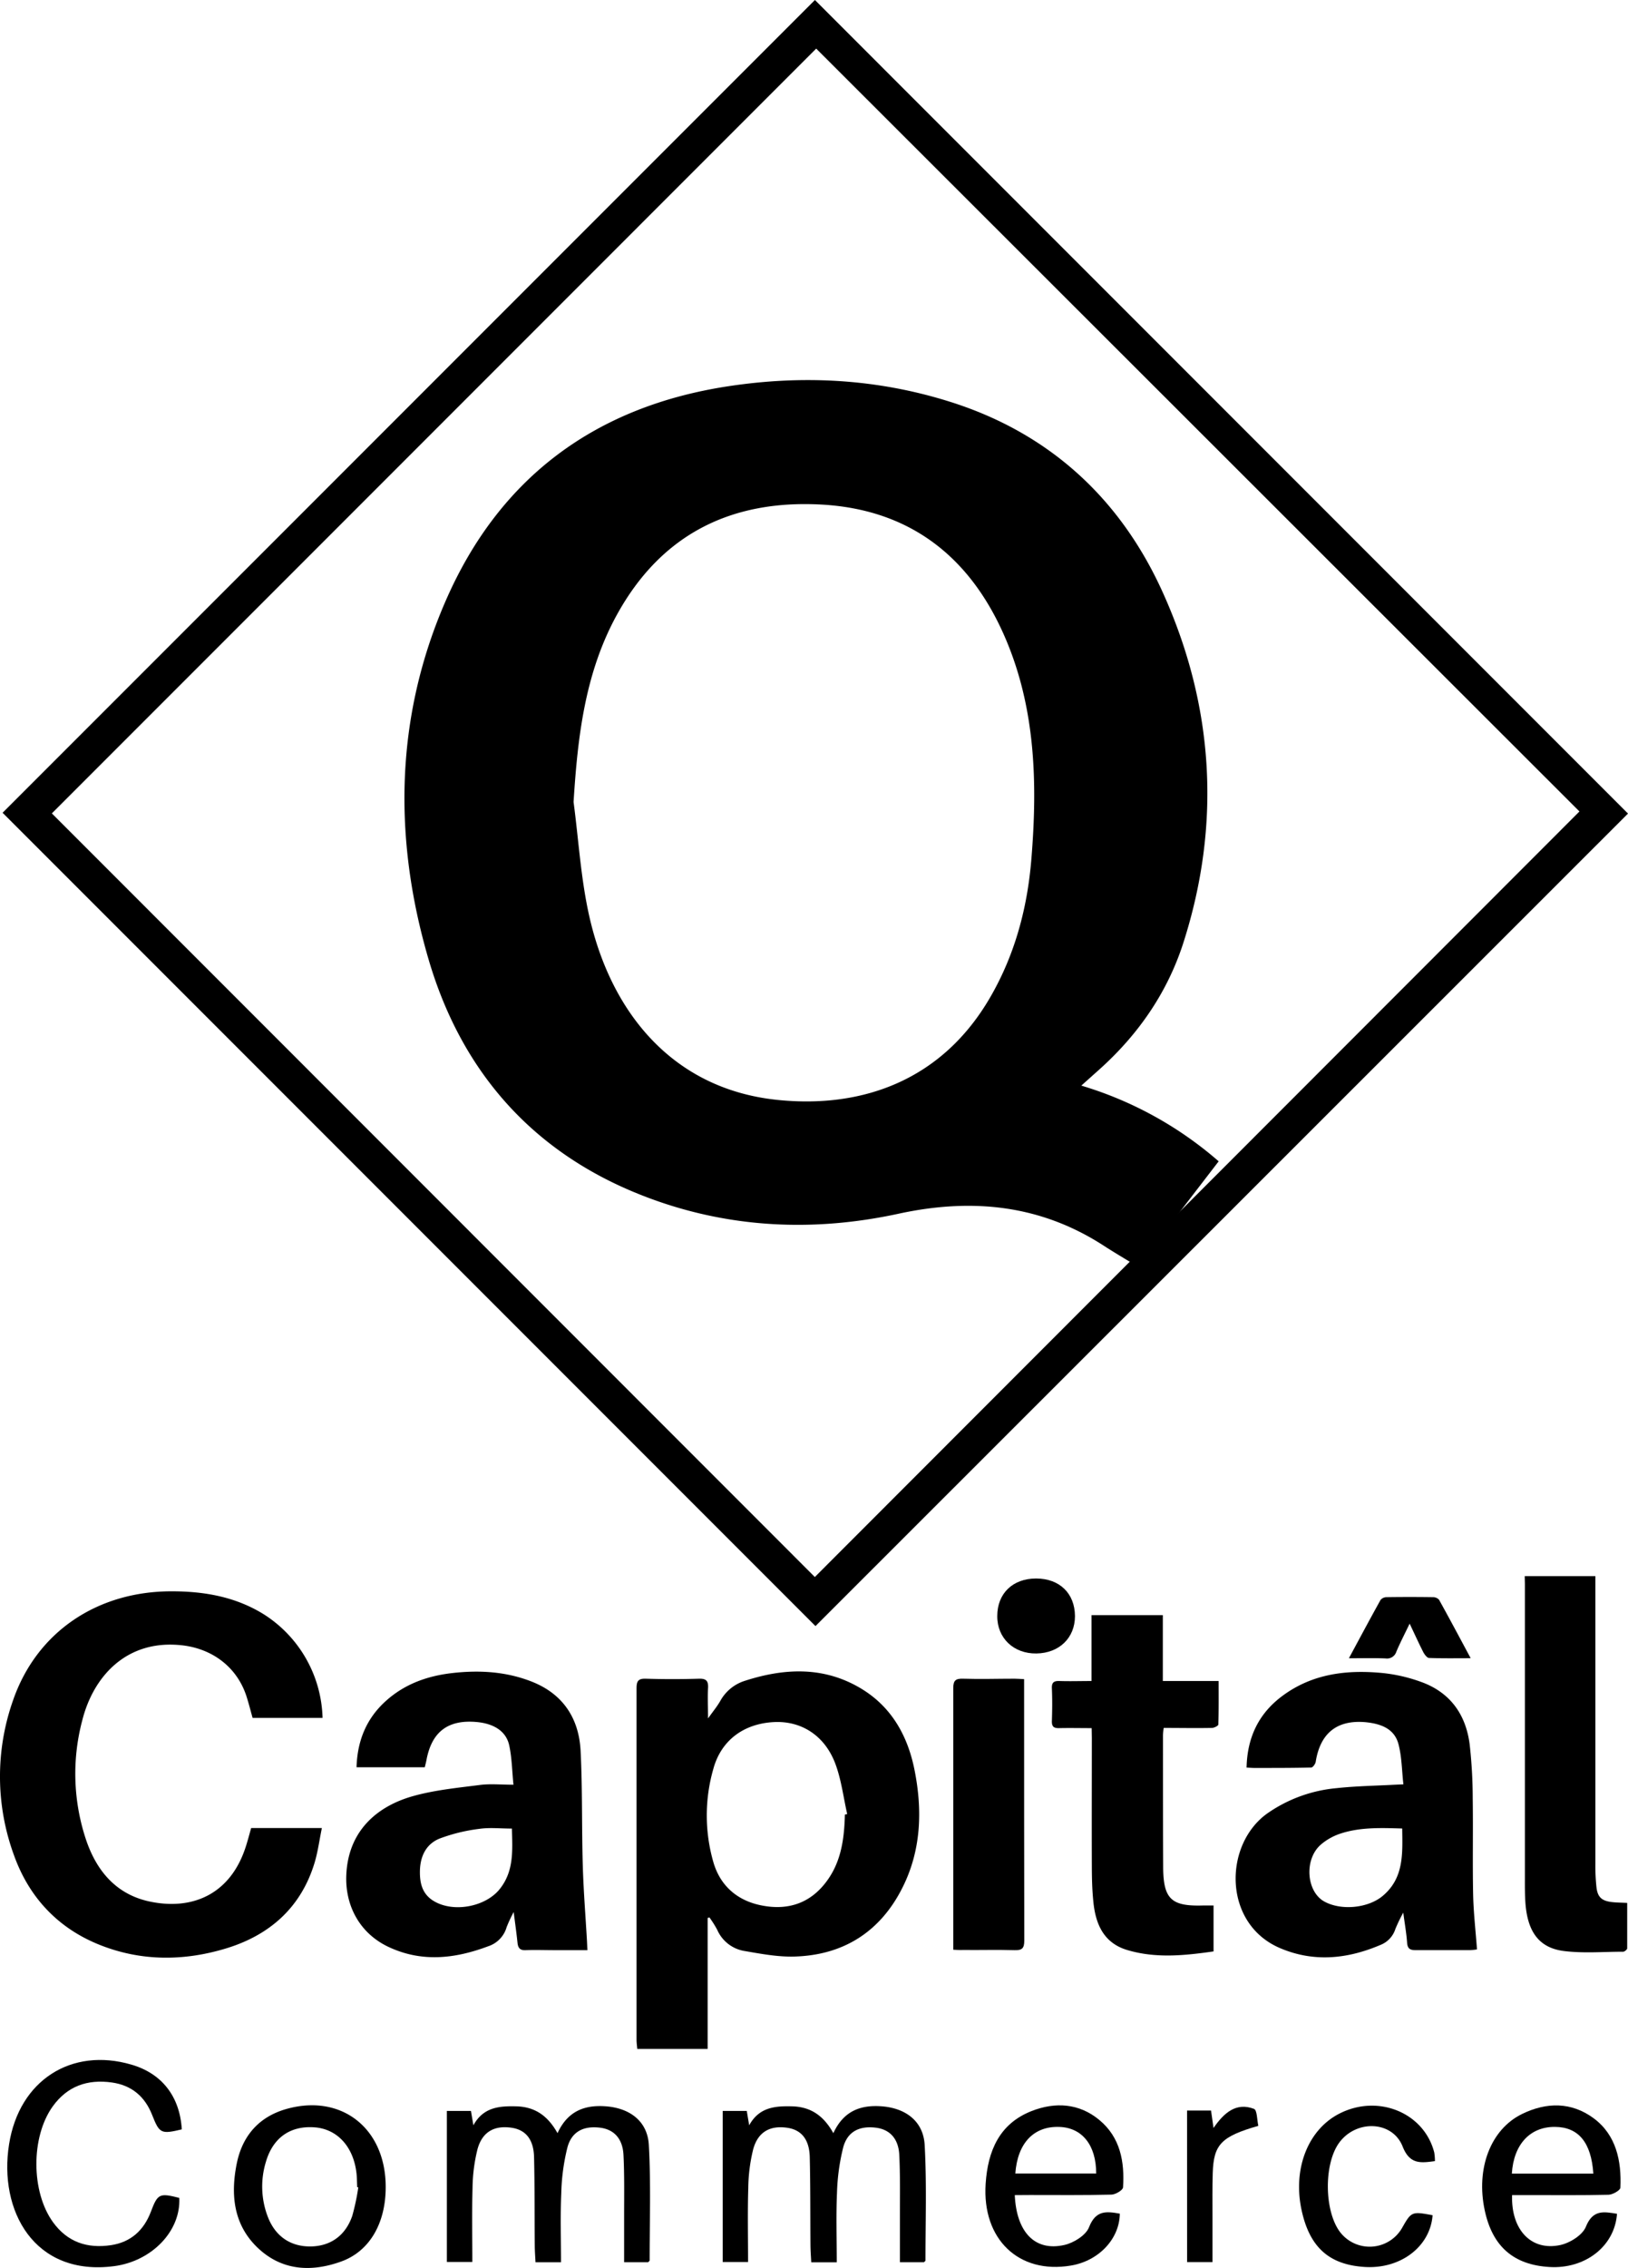 <svg id="Capa_1" data-name="Capa 1" xmlns="http://www.w3.org/2000/svg" viewBox="0 0 479.54 667.67"><path d="M63.43,272.38,302.71,33.1l239.5,239.52L302.87,511.83Zm239.26,225L527.91,272,303.09,47.41,77.94,272.57Z" transform="translate(-62.67 -33.1)"/><path d="M271.11,597.76v38.55H250.38c-.07-.89-.21-1.78-.21-2.67q0-51.75,0-103.52c0-2.08.5-2.87,2.72-2.8q7.83.24,15.66,0c2.24-.07,2.8.74,2.68,2.81-.16,2.71,0,5.44,0,8.88,1.46-2.06,2.68-3.52,3.61-5.15a12.53,12.53,0,0,1,7.24-5.92c11.87-3.84,23.64-4.28,34.64,2.53,8.69,5.39,13.34,13.8,15.31,23.62,2.4,11.94,2,23.83-3.6,34.87-6.51,12.87-17.32,19.76-31.79,20.16-4.82.13-9.71-.78-14.51-1.61a10.63,10.63,0,0,1-8.19-6.25,31,31,0,0,0-2.3-3.65Zm40.43-30.44.68-.15c-1.11-4.89-1.72-10-3.43-14.64-3.08-8.4-10-12.83-18.09-12.44-8.9.43-15.6,5.32-17.91,13.78a49.66,49.66,0,0,0,0,27.43c2,6.94,7,11.34,14.15,12.76,8.06,1.61,14.79-.75,19.6-7.62C310.56,580.71,311.36,574.08,311.54,567.32Z" transform="translate(-62.67 -33.1)"/><path d="M136.65,571.28h20.83c-.74,3.57-1.17,7-2.17,10.29-4,13.15-13.25,21.27-26.07,25.16-12.44,3.77-25.07,3.82-37.31-1.09s-20.74-14-25.16-26.4a67.29,67.29,0,0,1-.25-45.57c6.94-20.06,24.74-32.11,46.74-32.08,9.63,0,18.89,1.62,27.24,6.85a37.28,37.28,0,0,1,17.18,30.41H137.07c-.51-1.83-1-3.77-1.59-5.68-2.68-9.14-10.21-14.73-19.34-15.7-16.23-1.74-25.92,9.21-29.18,21.89a61.29,61.29,0,0,0,1,35.21c3,9,8.6,16,18.34,18.25,13,2.93,24.26-2.06,28.75-16C135.63,575.05,136.09,573.25,136.65,571.28Z" transform="translate(-62.67 -33.1)"/><path d="M476.05,558.42c-.46-4.06-.46-8.08-1.45-11.84-1.22-4.61-5.27-6-9.61-6.45-8.49-.78-13.43,3.21-14.77,11.66-.1.64-.85,1.67-1.32,1.68-5.53.14-11.06.12-16.59.13-.76,0-1.52-.07-2.45-.11.19-8.87,3.55-15.94,10.61-21.15,8.87-6.55,19-7.71,29.57-6.68a47.21,47.21,0,0,1,10.87,2.48c8.72,3,13.51,9.51,14.66,18.5a144.16,144.16,0,0,1,.9,15.84c.14,9.42-.07,18.85.12,28.27.11,5.35.73,10.69,1.14,16.27a17.62,17.62,0,0,1-2,.21c-5.37,0-10.75,0-16.13,0-1.65,0-2.34-.48-2.46-2.22-.19-2.7-.67-5.37-1.13-8.82a48.37,48.37,0,0,0-2.31,4.78,7.48,7.48,0,0,1-4.43,4.74c-9.78,4.16-19.71,5.16-29.66.88-16.76-7.23-16.54-30.45-3.6-39.64a42.24,42.24,0,0,1,20.38-7.41c5.64-.61,11.33-.7,17-1Zm-.35,13c-6.3-.18-12.38-.42-18.22,1.51a17.09,17.09,0,0,0-5.81,3.29c-4.9,4.34-4.19,13.78,1.07,16.69,4.92,2.73,12.85,2,17.19-1.62C476.27,586,475.79,578.78,475.7,571.43Z" transform="translate(-62.67 -33.1)"/><path d="M235.69,607.24H226c-2.81,0-5.62-.11-8.41,0-1.76.1-2.33-.64-2.49-2.22-.29-2.78-.68-5.55-1.12-9a39.84,39.84,0,0,0-2.08,4.45,8.32,8.32,0,0,1-5.42,5.62c-9.87,3.71-19.78,4.82-29.65.06-8.23-4-12.57-12.06-12.15-21.13.6-13.18,9.38-20.26,19.67-23.14,6.38-1.79,13.1-2.43,19.71-3.28,3-.39,6.18-.07,9.85-.07-.41-4.07-.45-7.89-1.24-11.55-.89-4.19-4.52-6.48-9.73-6.92-8.36-.71-13.1,2.92-14.65,11.2-.13.68-.31,1.35-.5,2.14H167.69c.24-7.77,2.85-14.3,8.61-19.5,5.6-5.06,12.32-7.42,19.67-8.25,8-.9,15.88-.43,23.43,2.57,9.16,3.64,13.81,10.83,14.29,20.36.57,11.19.31,22.42.64,33.62.21,7.46.81,14.91,1.24,22.36C235.61,605.38,235.64,606.14,235.69,607.24Zm-22.23-35.8c-3.44,0-6.6-.36-9.64.09a50.62,50.62,0,0,0-11.65,2.85c-4,1.61-5.74,5.24-5.81,9.58-.06,3.6.71,6.8,4.08,8.82,5.75,3.46,15.1,1.75,19.34-3.42C214.14,584,213.6,577.83,213.46,571.44Z" transform="translate(-62.67 -33.1)"/><path d="M384.23,541.87c-3.37,0-6.46-.07-9.56,0-1.6.05-2.21-.44-2.16-2.11.11-3.19.14-6.4,0-9.58-.09-1.85.67-2.24,2.32-2.18,3,.1,6.05,0,9.36,0V508.61h21V528h16.44c0,4.45.05,8.63-.09,12.81,0,.36-1.23,1-1.89,1-4.67.09-9.33,0-14.2,0a20.74,20.74,0,0,0-.22,2.14c0,13,0,26,.06,39,.08,9.25,2.43,11.4,11.65,11.14,1,0,2,0,3.19,0v13.52c-8.51,1.21-17,2.1-25.41-.41-7-2.08-9.37-7.71-10-14.3-.35-3.4-.43-6.84-.44-10.27-.05-12.62,0-25.24,0-37.87Z" transform="translate(-62.67 -33.1)"/><path d="M511.79,497.13H532.6v3.11q0,40.9,0,81.8a58.45,58.45,0,0,0,.33,6.75c.34,2.81,1.53,3.91,4.37,4.27,1.45.18,2.92.18,4.67.27,0,4.55,0,9,0,13.37,0,.36-.78,1-1.2,1-5.82,0-11.71.51-17.45-.21-7.4-.93-10.8-5.78-11.35-14.51-.16-2.56-.13-5.14-.13-7.71q0-42.88,0-85.77Z" transform="translate(-62.67 -33.1)"/><path d="M343.46,607.11v-2.68c0-24.76,0-49.53,0-74.29,0-2.29.67-2.89,2.89-2.82,5.06.16,10.12,0,15.18,0,.84,0,1.68.08,2.8.13v2.68c0,24.76,0,49.53.05,74.29,0,2.29-.67,2.89-2.89,2.82-5.06-.16-10.12,0-15.18-.06C345.42,607.23,344.58,607.16,343.46,607.11Z" transform="translate(-62.67 -33.1)"/><path d="M460,521.3c3.3-6.12,6.26-11.66,9.31-17.15a2.29,2.29,0,0,1,1.71-.83q6.88-.1,13.78,0a2.34,2.34,0,0,1,1.76.77c3.08,5.55,6.07,11.16,9.31,17.2-4.41,0-8.34.07-12.26-.08-.58,0-1.31-1-1.66-1.63-1.34-2.62-2.55-5.31-4.06-8.47-1.44,3-2.78,5.58-3.91,8.24a2.87,2.87,0,0,1-3.18,2C467.37,521.21,464,521.3,460,521.3Z" transform="translate(-62.67 -33.1)"/><path d="M379.31,508.89c0,6.4-4.62,10.9-11.35,11s-11.57-4.53-11.54-11c0-6.69,4.58-11.08,11.46-11.07S379.27,502.18,379.31,508.89Z" transform="translate(-62.67 -33.1)"/><path d="M253.57,699.11h-7.06c0-4.75,0-9.26,0-13.78,0-5.94.11-11.89-.19-17.82-.24-4.8-2.82-7.5-6.87-8-4.86-.6-8.37,1.1-9.64,5.8A61.29,61.29,0,0,0,228,678.75c-.3,6.71-.08,13.44-.08,20.38h-7.51c-.08-1.64-.21-3.23-.22-4.83-.08-8.7,0-17.4-.21-26.1-.11-5.21-2.44-8.05-6.57-8.67-5.1-.77-8.68,1.16-10.09,6.31a49.18,49.18,0,0,0-1.46,11.43c-.21,7.15-.06,14.31-.06,21.77H194.3V654.57h7.09c.22,1.27.42,2.45.72,4.23,2.94-5.38,7.7-5.7,12.63-5.58,5.27.13,9.18,2.55,12.15,7.9,3-6.53,8-8.4,14.34-7.9,7,.56,12.18,4.39,12.56,11.39.63,11.29.23,22.63.24,33.95C254,698.77,253.69,699,253.57,699.11Z" transform="translate(-62.67 -33.1)"/><path d="M334.82,699.11h-7.07c0-4.75,0-9.26,0-13.78,0-5.94.1-11.89-.19-17.82-.24-4.8-2.82-7.5-6.88-8-4.86-.6-8.36,1.1-9.64,5.8a62.51,62.51,0,0,0-1.83,13.45c-.29,6.71-.07,13.44-.07,20.38h-7.51c-.08-1.64-.21-3.23-.23-4.83-.07-8.7,0-17.4-.21-26.1-.11-5.21-2.43-8.05-6.56-8.67-5.1-.77-8.68,1.16-10.1,6.31a49.71,49.71,0,0,0-1.45,11.43c-.22,7.15-.06,14.31-.06,21.77h-7.47V654.57h7.09c.21,1.27.41,2.45.71,4.23,2.95-5.38,7.7-5.7,12.64-5.58,5.27.13,9.18,2.55,12.15,7.9,3-6.53,8-8.4,14.34-7.9,7,.56,12.17,4.39,12.56,11.39.62,11.29.23,22.63.24,33.95C335.28,698.77,334.94,699,334.82,699.11Z" transform="translate(-62.67 -33.1)"/><path d="M116.22,660c-6.11,1.45-6.58,1.23-8.72-4.21s-6-8.77-11.91-9.6c-7.18-1-13.1,1.08-17.4,7.06-6.45,9-6.38,25.12.08,34.06,4.25,5.89,10.12,7.83,17.09,6.78,5.85-.88,9.66-4.36,11.75-9.84,2-5.32,2.54-5.57,8.37-4.07.49,9.85-8.19,18.65-19.2,20.09-23.56,3.08-34.08-16.39-30.93-35.93,3-18.84,18.4-28.55,36-23.41C110.34,643.52,115.64,650.3,116.22,660Z" transform="translate(-62.67 -33.1)"/><path d="M508.07,679.35c-.34,10.24,5.65,16.53,14.16,14.71,2.86-.61,6.58-2.92,7.57-5.39,2.07-5.16,5.34-4.42,9.17-3.82-.67,9.54-9.34,16.29-19.88,15.67s-16.82-6-19.09-16.72c-2.61-12.25,1.7-23.78,11-28.33,7.18-3.51,14.58-3.6,21.16,1.31s8.16,12.51,7.81,20.36c0,.79-2.25,2.08-3.49,2.11-7.87.19-15.74.1-23.61.1Zm0-6.33H532c-.62-9.2-4.39-13.7-11.3-13.75C513.4,659.21,508.53,664.38,508,673Z" transform="translate(-62.67 -33.1)"/><path d="M361.58,679.35c.5,11,6,16.66,14.62,14.68,2.75-.62,6.34-2.85,7.25-5.22,2-5.11,5.17-4.68,9.07-4-.08,7.46-6.23,13.92-14.38,15.28C362.73,702.71,351.91,692.3,353,676c.64-9.63,4-17.64,13.52-21.39,6.93-2.72,14-2.33,19.95,2.61,6.2,5.11,7.49,12.31,7,19.86-.05.81-2.21,2.11-3.42,2.13-8,.2-16,.11-24,.11Zm.16-6.37h23.82c0-8.36-4.16-13.48-10.83-13.7C367.21,659,362.39,664,361.74,673Z" transform="translate(-62.67 -33.1)"/><path d="M176.28,677c0,10.56-4.67,18.87-13.13,21.91-8.83,3.18-17.56,2.71-24.68-4.15s-7.92-15.79-6-25c1.71-8,6.58-13.53,14.66-15.79C163.31,649.46,176.31,659.74,176.28,677Zm-8.06.08-.33-.07c-.08-1.52-.06-3.05-.27-4.54-1-7.54-5.71-12.54-12.17-13.06-7.22-.58-12.39,3-14.47,10.2a24.79,24.79,0,0,0,.61,16.22c2.19,5.63,6.6,8.63,12.36,8.64,5.91,0,10.43-3.07,12.48-9A66.78,66.78,0,0,0,168.22,677Z" transform="translate(-62.67 -33.1)"/><path d="M484.65,685.27c-.69,9.28-9.48,15.94-20.12,15.23-10.44-.69-16.14-5.88-18.48-16.78-2.6-12.14,1.89-23.6,11.09-28.33,11.42-5.88,25-.33,28,11.42a15.74,15.74,0,0,1,.2,2.53c-4.23.58-7.41,1-9.5-4.26-3-7.67-13.72-8-18.72-1.13-4.57,6.29-4.39,20.25.34,26.37A11,11,0,0,0,475.67,689C478.41,684.18,478.52,684.14,484.65,685.27Z" transform="translate(-62.67 -33.1)"/><path d="M412.33,654.46h7.06c.23,1.59.44,3,.73,5.13,3.06-4.42,6.62-7.64,11.92-5.63.94.36.89,3.3,1.28,5-10.92,3.13-13.16,5.47-13.43,13.87-.14,4.27-.07,8.54-.08,12.81s0,8.76,0,13.43h-7.47Z" transform="translate(-62.67 -33.1)"/><path d="M381.18,352.71A109,109,0,0,1,421.64,375L397.8,406c-3.58-2.2-6.8-4.08-9.92-6.1-18.78-12.19-39-14.14-60.55-9.47-26.28,5.69-52.33,4.12-77.3-6.11-31.47-12.89-51.72-36.62-61.15-68.87-10.37-35.44-9.87-71.12,5-105.3,15.81-36.43,44.18-57.49,83.66-63.39,22-3.29,43.57-2.08,64.79,4.57,29.48,9.23,50.46,28.65,62.91,56.33,15,33.28,17.21,68,6,103-4.67,14.54-13.16,26.86-24.55,37.12Zm-149.56-83.5c1.5,11.28,2.15,22.76,4.67,33.82,6.4,28.15,24.53,50.76,55.5,53.9,25.57,2.59,48.64-6.25,62.53-30.18,7.35-12.66,11-26.46,12.16-40.87,1.86-22.78,1.19-45.42-8.46-66.69-10.36-22.81-27.94-36.14-53.36-37.54-26.4-1.46-47,8.56-60.12,32.16C235,231,232.83,249.87,231.62,269.21Z" transform="translate(-62.67 -33.1)"/></svg>